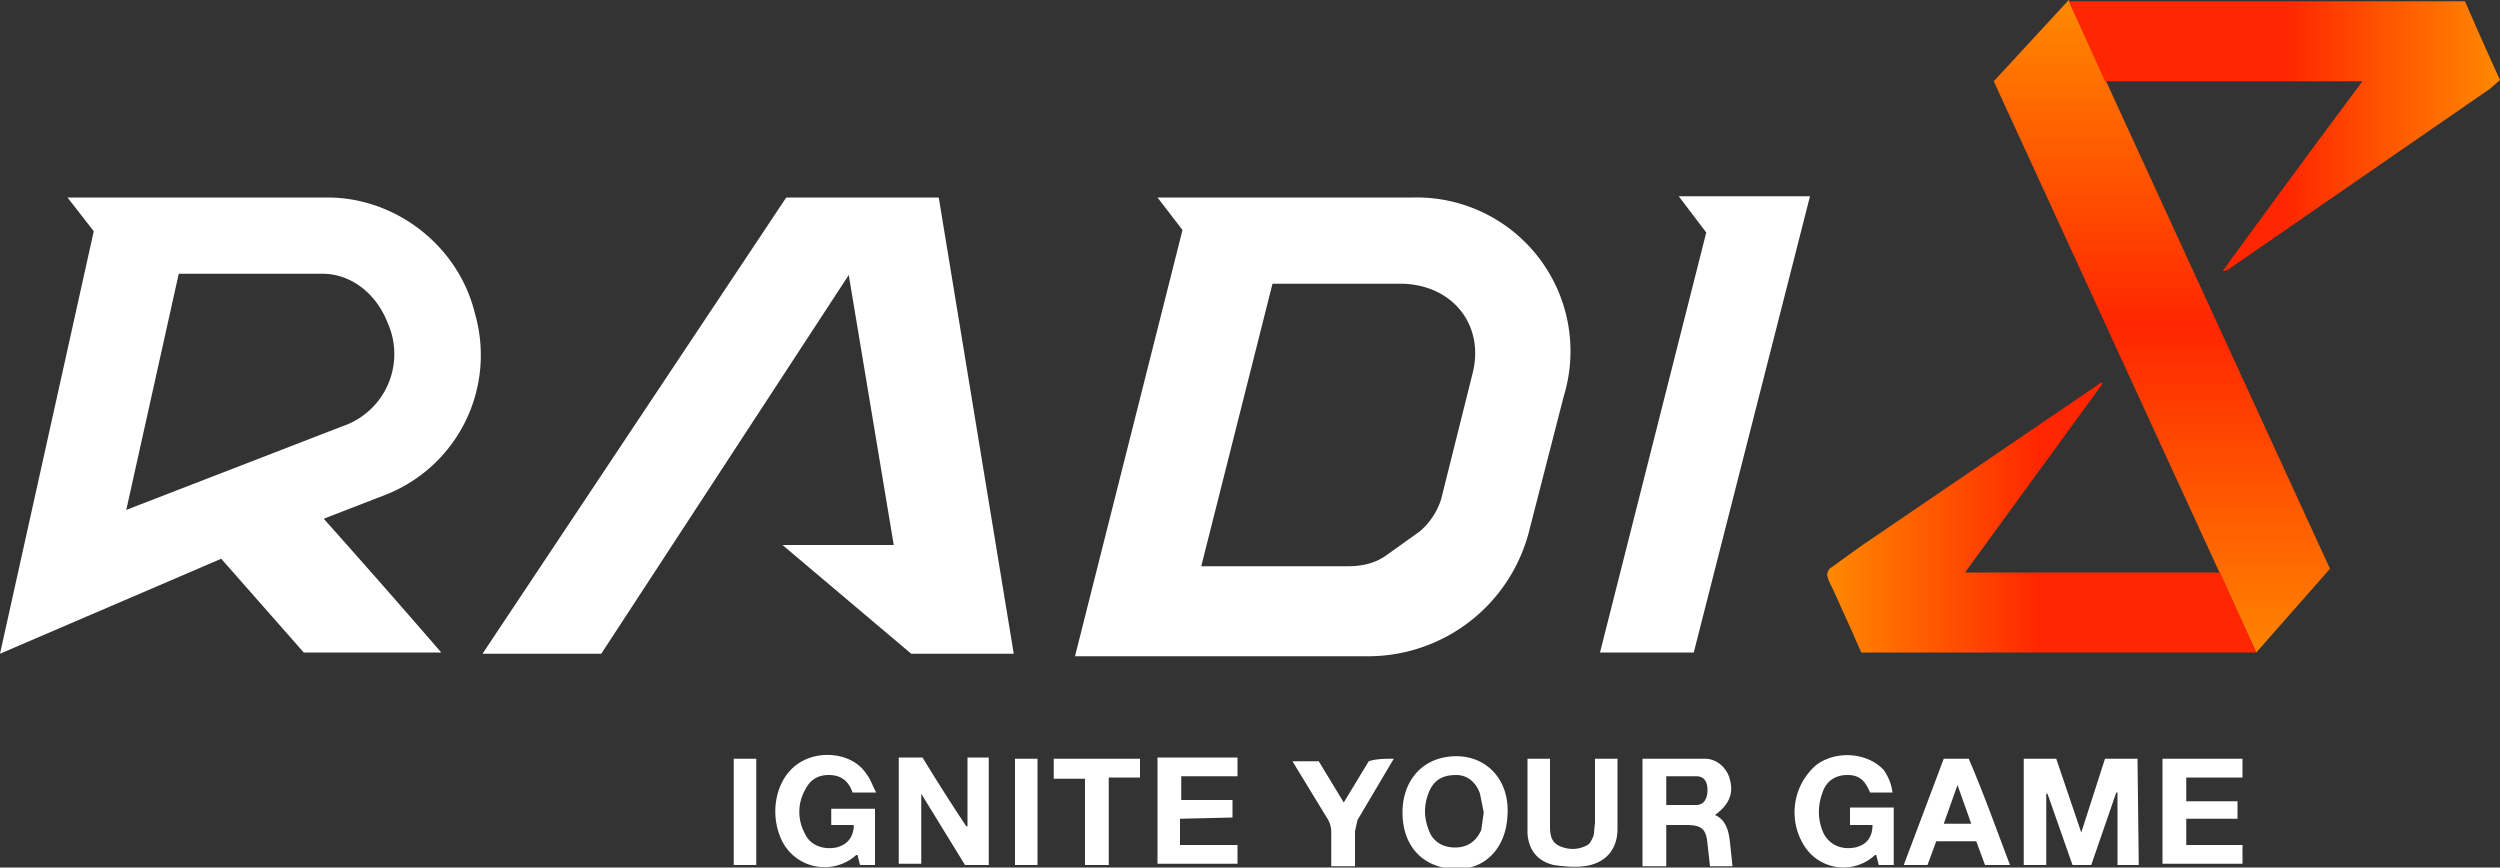<svg xmlns="http://www.w3.org/2000/svg" xmlns:xlink="http://www.w3.org/1999/xlink" viewBox="0 0 200 69.4">
  <rect x="0" y="0" width="200" height="69.4" fill="#333333" stroke="none"/>
  <linearGradient id="b" x1="172.9" x2="172.9" y1="52.2" y2="0" gradientUnits="userSpaceOnUse">
    <stop offset="0" stop-color="#ff8400"/>
    <stop offset=".5" stop-color="#ff2600"/>
    <stop offset="1" stop-color="#ff8900"/>
  </linearGradient>
  <linearGradient id="a">
    <stop offset=".5" stop-color="#ff2600"/>
    <stop offset="1" stop-color="#ff8900"/>
  </linearGradient>
  <linearGradient id="c" x1="180.5" x2="146.2" y1="41.3" y2="41.3" gradientUnits="userSpaceOnUse" xlink:href="#a"/>
  <linearGradient id="d" x1="165.5" x2="200" y1="10.8" y2="10.8" gradientUnits="userSpaceOnUse" xlink:href="#a"/>
  <path fill="url(#b)" d="m180.5 52.2 5.9-6.7L165.5 0l-6 6.5 21 45.7z"/>
  <path fill="url(#c)" d="M180.5 52.2h-31.6l-.7-1.6-1.4-3.1c-.2-.5-.5-.9-.6-1.4-.1-.2.1-.6.3-.7l2.5-1.8.3-.2 18.8-12.8.1.1-11 15.1h20.4z"/>
  <path fill="url(#d)" d="M168.4 6.5H189a1476 1476 0 0 0-11.2 15.2l.4-.1 21-14.5.8-.7a312 312 0 0 1-2.8-6.3h-31.7z"/>
  <path d="m94.6 18.4-2-2.6h20.5a12.3 12.3 0 0 1 12 15.9l-2.8 10.9a13.3 13.3 0 0 1-12.7 9.9H86l8.6-34.1zm7.2 4.3-5.7 22.6h11.7c1.1 0 2.1-.2 3-.8l2.8-2c.8-.7 1.4-1.6 1.7-2.6l2.5-10c1-3.9-1.6-7.1-5.6-7.2h-10.4zM25.9 41.5a900 900 0 0 1 9.4 10.7h-11l-6.6-7.5L0 52.3l7.5-33.8-2.1-2.7h20.8c5.5 0 10.5 3.9 11.8 9.3a12 12 0 0 1-7.2 14.5l-4.9 1.9zm-15.8-.7.5-.2 16.8-6.5a6.1 6.1 0 0 0 3.6-8.3c-.9-2.3-2.9-3.9-5.2-3.9H14.3l-4.2 18.9zm52.8-25h12.2l6 36.5h-8.2l-10.3-8.7h8.9L67.9 22 48.1 52.3h-9.5l24.3-36.5zM128 52.2l8.5-33.6-2.2-2.9h10.5l-9.3 36.5H128zm43.1 17h-1.7v-5.8h-.1l-2 5.8h-1.5l-2-5.7h-.1v5.7h-1.8v-8.5h2.6l2 5.9 1.9-5.9h2.6l.1 8.5zm-92 0h-1.9l-3.5-5.7v5.6h-1.8v-8.5h1.9a168 168 0 0 0 3.5 5.5h.1v-5.5h1.7zm52.3-8.5h5c1 0 1.8.8 2 1.7.3 1.1-.1 2-1.2 2.8.9.4 1.1 1.3 1.2 2.2l.2 1.9h-1.8l-.1-.9-.1-.9c-.1-1.2-.5-1.5-1.7-1.5h-1.6v3.3h-1.9v-8.6zm1.9 1.4v2.3h2.4c.6 0 .9-.5.9-1.2s-.3-1.1-.9-1.1h-2.4zm-63.2 1.3h-1.9c-.3-.9-.9-1.4-1.9-1.4-.9 0-1.5.4-1.9 1.2a3.6 3.6 0 0 0 0 3.5c.4.9 1.4 1.3 2.5 1.1.8-.2 1.3-.7 1.4-1.6V66h-1.8v-1.3H70v4.5h-1.2l-.2-.8h-.1a3.8 3.8 0 0 1-6.1-1.5c-.8-2-.3-4.5 1.3-5.7 1.7-1.3 4.5-1 5.6.7.4.5.5 1 .8 1.5zm81.3 0h-1.8c-.4-1-.9-1.4-1.8-1.4-1 0-1.7.5-2 1.4-.4 1.1-.4 2.2.1 3.3.5.9 1.4 1.3 2.5 1.1.9-.2 1.4-.8 1.4-1.8H148v-1.4h3.5v4.6h-1.2l-.2-.8h-.1a3.7 3.7 0 0 1-5.7-.8 5 5 0 0 1 1-6.4c1.6-1.2 4.1-1 5.4.4.4.6.6 1.1.7 1.8zM112.2 65c0-2.3 1.3-4 3.3-4.4 3-.6 5.3 1.5 5.1 4.6-.1 2.4-1.5 4.1-3.6 4.3-2.9.2-4.8-1.6-4.8-4.5zm6.5 0-.3-1.5c-.3-.9-1-1.5-1.9-1.5-1.1 0-1.8.4-2.2 1.4s-.4 2 0 3c.3.9 1.1 1.4 2.1 1.4s1.7-.5 2.1-1.4l.2-1.4zm54.3-4.3h6.4v1.5h-4.5v1.9h4.1v1.4h-4.1v2.1h4.5v1.5H173v-8.4zm-78.6 4.8v2.1H99v1.5h-6.4v-8.5H99v1.5h-4.5V64h4.1v1.4l-4.2.1zm27.8-4.8h1.8v5.4c0 .7.1 1.3.8 1.6s1.5.3 2.2-.1c.2-.1.4-.5.5-.8l.1-1v-5.1h1.8v5.6c0 1.7-1 2.8-2.7 3-.8.1-1.7 0-2.4-.1-1.3-.3-2-1.2-2.1-2.5v-6zm38.6 8.5h-2l-.7-1.9h-3.2l-.7 1.9h-1.9l3.2-8.5h2c1.2 2.8 2.2 5.6 3.3 8.5zm-4.2-6.4-1.1 3.1h2.2l-1.1-3.1zm-45.1-2.1-2.9 4.9-.2.9v2.8h-1.9v-2.7a2 2 0 0 0-.3-1.1l-2.5-4.1-.3-.5h2.1l2 3.3 2-3.3c.6-.2 1.3-.2 2-.2zm-27.2 0h6.9v1.5h-2.5v7h-1.9v-6.9h-2.5v-1.6zm-1.3 0v8.5h-1.8v-8.5zm-24.3 0h1.8v8.5h-1.8v-8.5z" fill="#fff"/>
</svg>